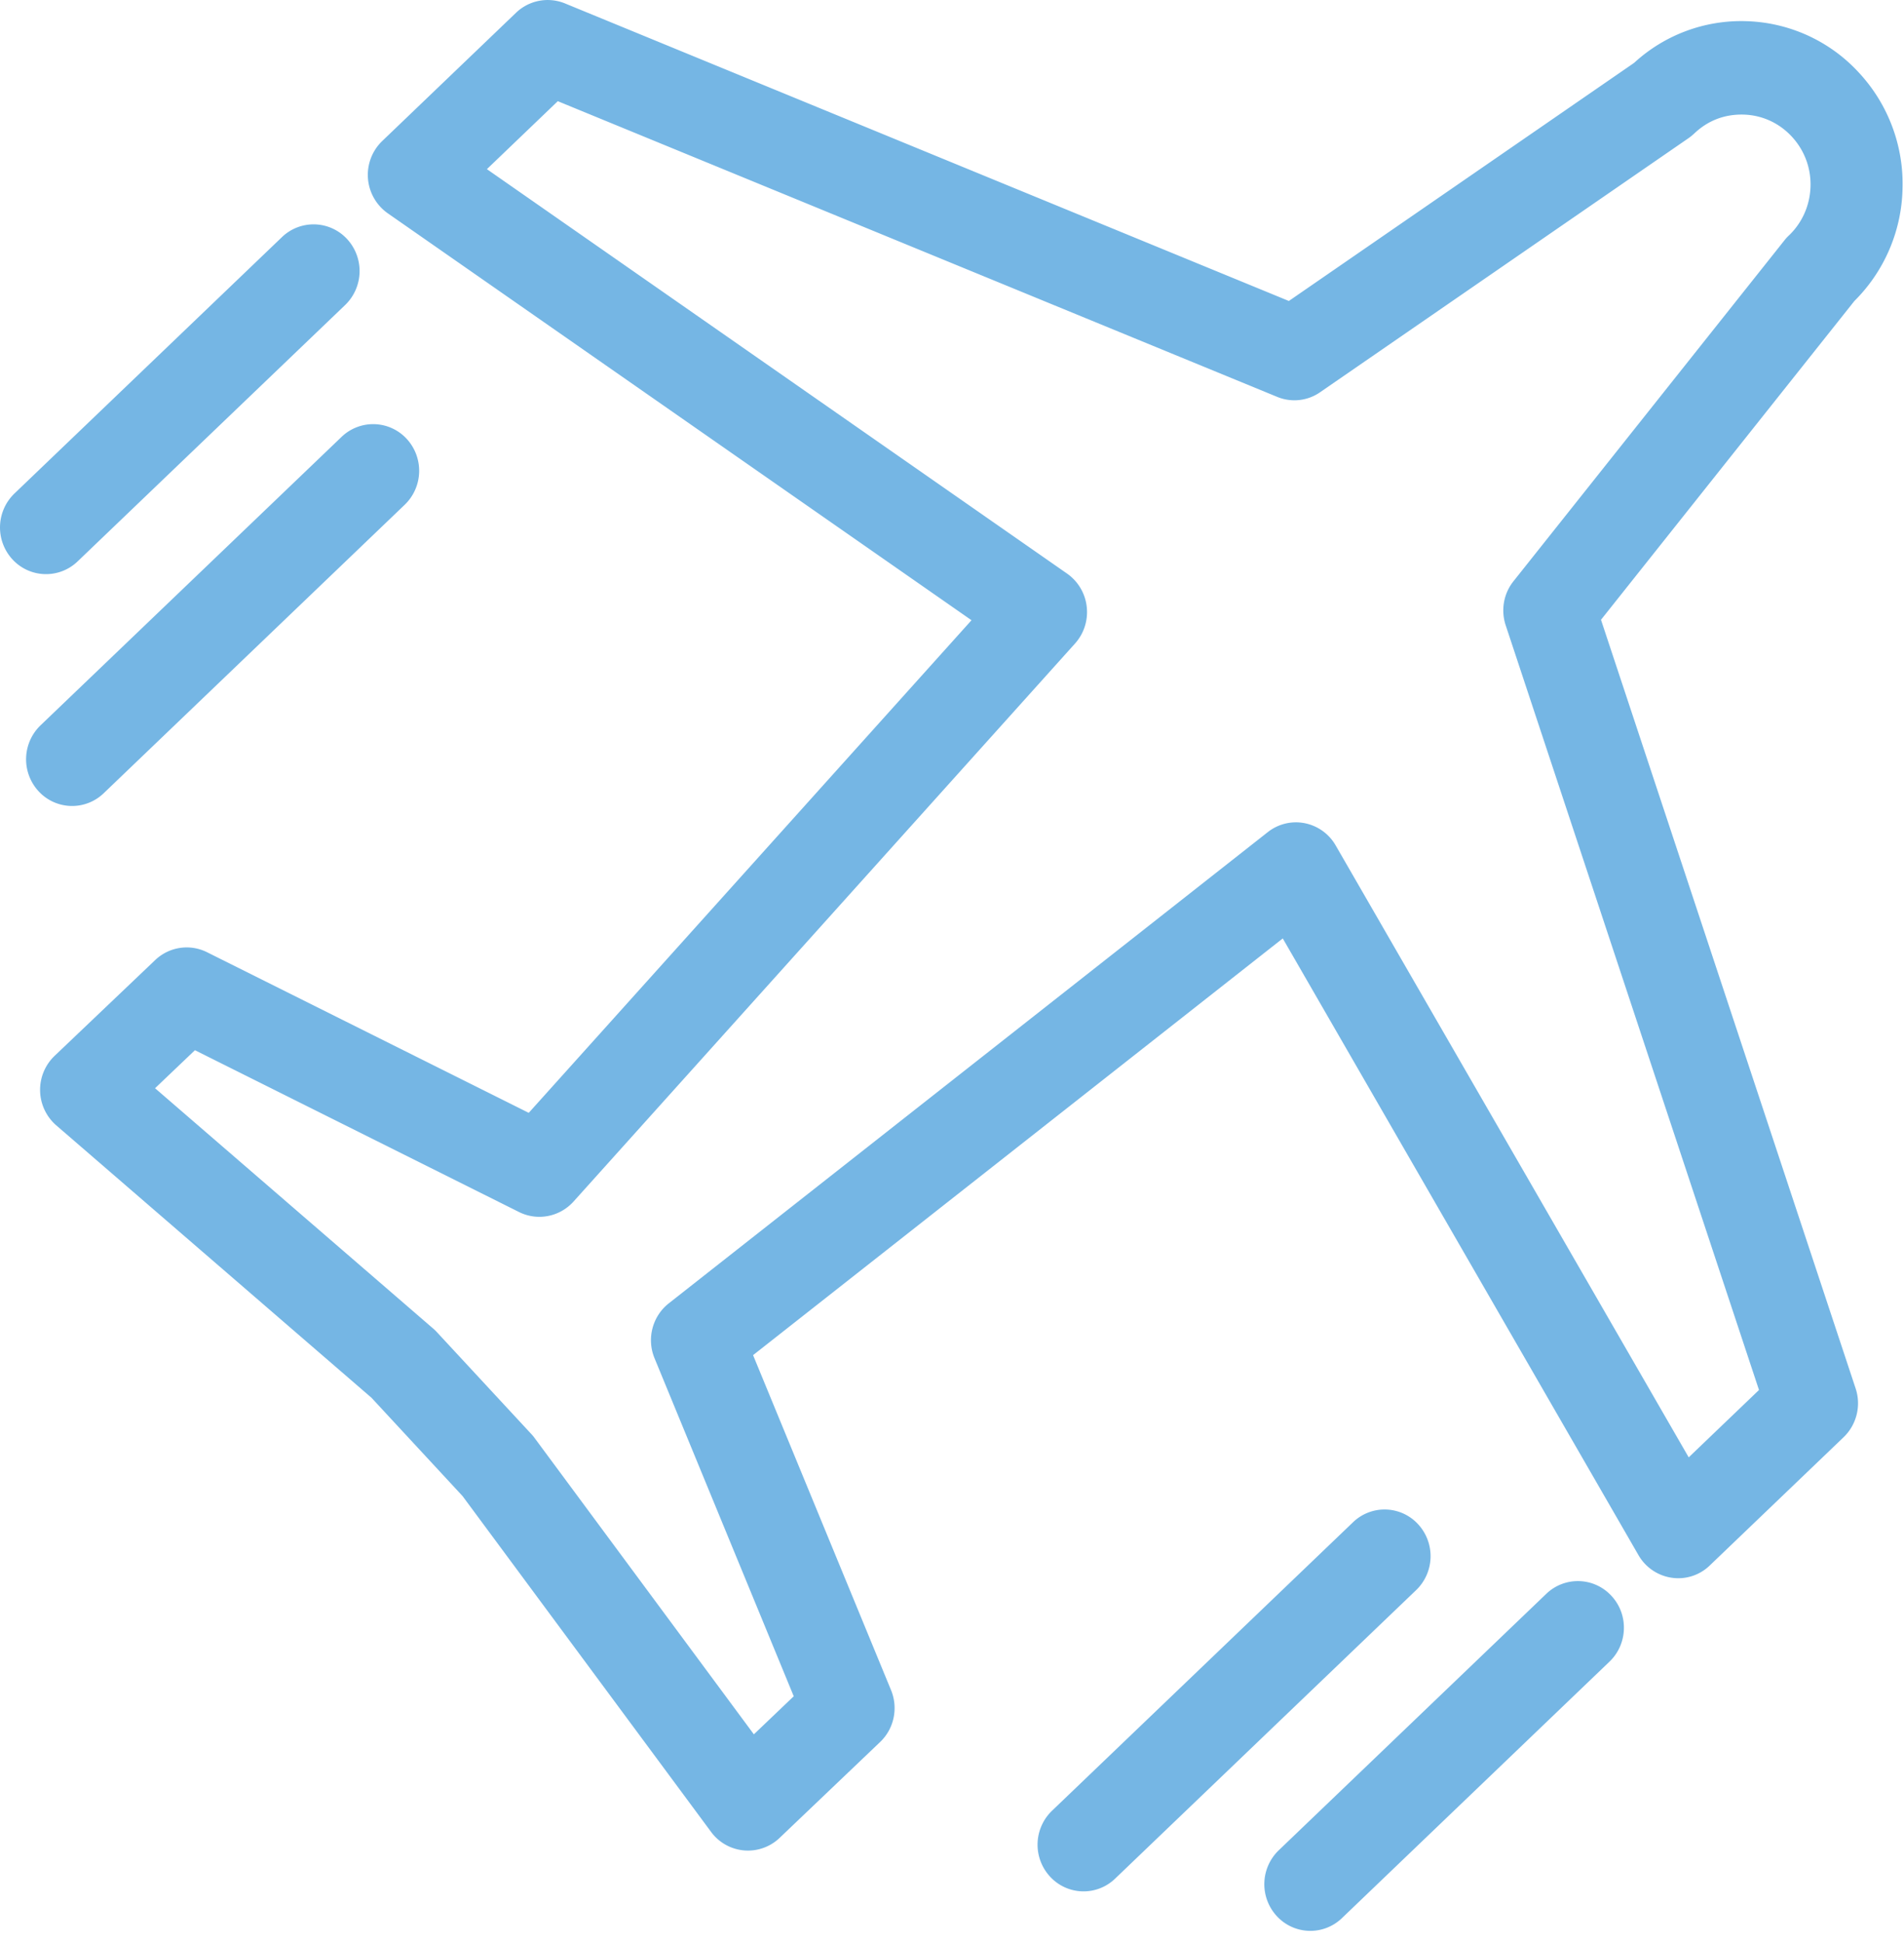 <svg xmlns="http://www.w3.org/2000/svg" width="50" height="51" viewBox="0 0 50 51">
    <path fill="#75B6E4" fill-rule="evenodd" d="M44.346 38.252l-9.27-16.06a1.209 1.209 0 0 0-.814-.585 1.194 1.194 0 0 0-.97.235L17.563 34.21c-.432.34-.585.93-.375 1.44l3.656 8.874-1.047.999-5.758-7.778a1.059 1.059 0 0 0-.086-.104l-2.483-2.678a1.07 1.07 0 0 0-.097-.093l-7.301-6.306 1.047-.998 8.512 4.248c.483.24 1.064.128 1.428-.273l13.172-14.65c.235-.262.347-.613.307-.965a1.228 1.228 0 0 0-.516-.87L12.786 4.44l1.862-1.784 18.889 7.76c.372.155.8.11 1.133-.123l9.675-6.669c.05-.035.1-.076.147-.12.352-.335.79-.51 1.298-.496.484.014.933.22 1.264.578.331.357.506.824.491 1.314-.016.49-.217.947-.57 1.283-.042.038-.079.08-.113.123l-7.117 8.95c-.26.325-.336.762-.204 1.159l6.651 20.07-1.846 1.768zm-3.74 3.583a1.196 1.196 0 0 1 1.708.05c.46.49.437 1.266-.048 1.73l-7.026 6.732a1.196 1.196 0 0 1-1.708-.05 1.235 1.235 0 0 1 .049-1.731zm-5.076-1.878a1.194 1.194 0 0 1 1.707.048 1.236 1.236 0 0 1-.048 1.732l-7.904 7.572a1.194 1.194 0 0 1-1.708-.049 1.235 1.235 0 0 1 .049-1.731zM13.552.334A1.2 1.2 0 0 1 14.837.09L33.846 7.9l9.067-6.25A4.156 4.156 0 0 1 45.865.556a4.177 4.177 0 0 1 2.95 1.35 4.29 4.29 0 0 1 1.146 3.068 4.285 4.285 0 0 1-1.265 2.928l-6.653 8.366 6.687 20.177c.15.453.025.952-.317 1.28L44.9 41.09a1.188 1.188 0 0 1-1 .323 1.209 1.209 0 0 1-.873-.594l-9.341-16.187-13.91 10.938 3.623 8.792c.194.471.08 1.015-.288 1.364l-2.641 2.518a1.202 1.202 0 0 1-1.795-.158l-6.528-8.817-2.391-2.58-8.278-7.15a1.235 1.235 0 0 1-.045-1.824L4.075 25.2c.368-.35.91-.431 1.362-.206l8.448 4.216 11.627-12.93L10.185 5.6a1.233 1.233 0 0 1-.146-1.9zM8.97 11.467a1.197 1.197 0 0 1 1.708.05 1.237 1.237 0 0 1-.048 1.73L2.724 20.82a1.196 1.196 0 0 1-1.709-.049 1.237 1.237 0 0 1 .048-1.731zM7.405 6.223a1.197 1.197 0 0 1 1.708.05 1.238 1.238 0 0 1-.048 1.732l-7.026 6.73a1.197 1.197 0 0 1-1.709-.049 1.237 1.237 0 0 1 .048-1.731z"/>
</svg>
